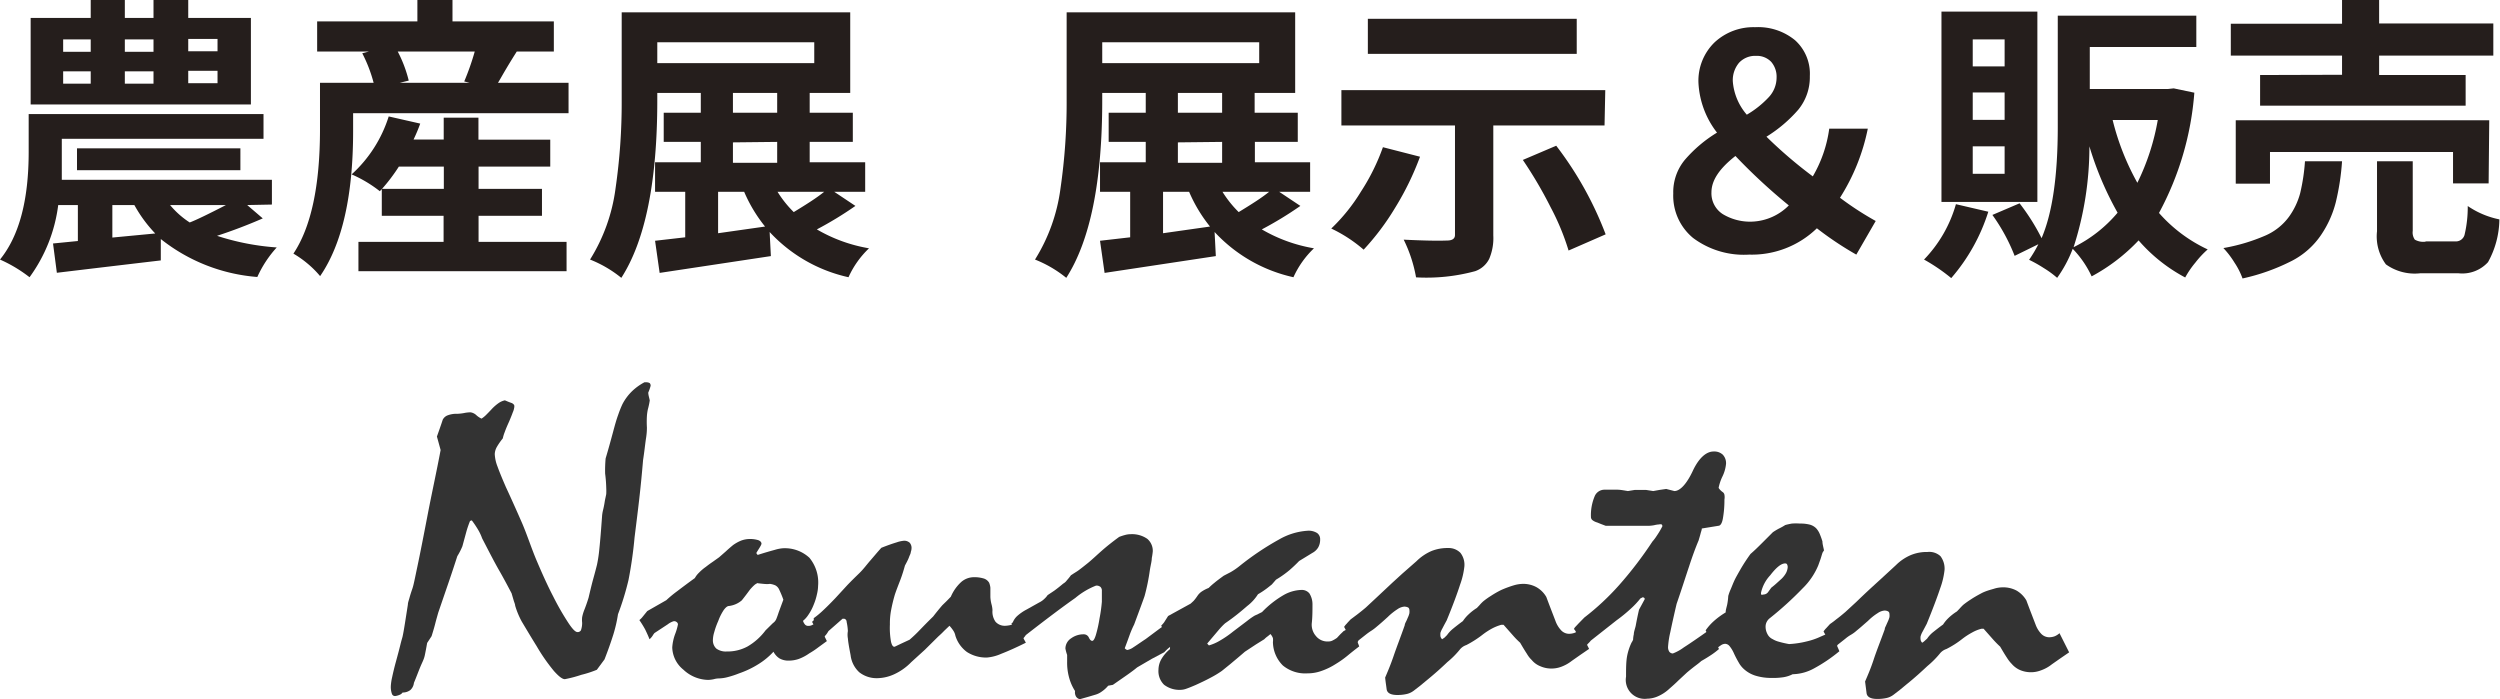 <svg xmlns="http://www.w3.org/2000/svg" viewBox="0 0 202.27 56.57"><defs><style>.cls-1{fill:#251e1c;}.cls-2{fill:#333;}</style></defs><title>hanpukaiTitle4</title><g id="レイヤー_1" data-name="レイヤー 1"><path class="cls-1" d="M20,16.59l1.26,1.08c-1.21.53-2.45,1-3.7,1.41a19.9,19.9,0,0,0,4.83.94,9.08,9.08,0,0,0-1.57,2.39,14.31,14.31,0,0,1-7.81-3.07l0,1.73q-3.91.46-8.41,1l-.31-2.37L6.3,19.5V16.59H4.71a12.56,12.56,0,0,1-2.32,5.84A11.37,11.37,0,0,0,0,21c1.55-1.91,2.32-4.8,2.32-8.7V9.23h19v2H5v1.1C5,13,5,13.76,5,14.55h17v2Zm.3-15.14v7H2.48v-7H7.34V0H10.1V1.45h2.32V0h2.81V1.45ZM5.11,3.19v1H7.34v-1Zm0,2.58v1H7.34v-1Zm14.34,8H6.23V12H19.45ZM9.09,16.59v2.63l3.47-.33a11.07,11.07,0,0,1-1.69-2.3Zm3.33-13.4H10.1v1h2.32Zm0,2.58H10.1v1h2.32Zm5.86,10.82H13.76A7,7,0,0,0,15.35,18C15.85,17.81,16.83,17.34,18.28,16.59ZM17.6,4.15v-1H15.23v1Zm0,2.58v-1H15.23v1Z"/><path class="cls-1" d="M40.29,6.7H46V9.16H28.57v1.43q0,7.86-2.67,11.75a7.91,7.91,0,0,0-1-1,8.43,8.43,0,0,0-1.16-.82q2.14-3.21,2.15-10V6.7h4.34a11.63,11.63,0,0,0-.92-2.39l.54-.14H25.66V1.73h8.11V0h2.84V1.73h8.2V4.17h-3c-.22.35-.51.81-.86,1.4S40.4,6.53,40.29,6.7ZM38.72,17.46v2.11h7.12v2.37H29V19.57h6.89V17.46h-5V15.3l-.16.17a10.26,10.26,0,0,0-2.28-1.36,10.65,10.65,0,0,0,3-4.69L34,10a13.76,13.76,0,0,1-.54,1.29h2.44V9.52h2.81V11.3h5.81v2.18H38.72v1.8h5.13v2.18Zm-7.81-2.18h5v-1.8H32.27A14.42,14.42,0,0,1,30.91,15.28Zm7.5-11.11H32.18a10.38,10.38,0,0,1,.89,2.35l-.73.18H38l-.44-.11A20.57,20.57,0,0,0,38.41,4.17Z"/><path class="cls-1" d="M67.5,15.52l1.71,1.14a29,29,0,0,1-3.12,1.9,12.48,12.48,0,0,0,4.22,1.53,7.47,7.47,0,0,0-1.66,2.34,12.3,12.3,0,0,1-6.38-3.66l.1,1.95-9,1.36L53,19.48l2.44-.28V15.52H53V13.13H56.7V11.48h-3V9.12h3V7.52H53.18v.59q0,9.84-2.91,14.37A9.63,9.63,0,0,0,47.74,21a14.35,14.35,0,0,0,2.06-5.74,48.22,48.22,0,0,0,.5-7.17V1H68.79V7.52H65.51v1.6H69v2.36H65.51v1.65H70v2.39ZM53.18,3.42V5.11h12.7V3.42Zm4.92,12.1v3.35l3.8-.54a11.93,11.93,0,0,1-1.69-2.81Zm1.2-8v1.6h3.58V7.52Zm0,4v1.65h3.58V11.48Zm7.38,4H62.91a8.81,8.81,0,0,0,1.31,1.64C65.27,16.52,66.09,16,66.68,15.52Z"/><path class="cls-1" d="M103.5,15.52l1.71,1.14a29,29,0,0,1-3.12,1.9,12.48,12.48,0,0,0,4.22,1.53,7.47,7.47,0,0,0-1.66,2.34,12.3,12.3,0,0,1-6.38-3.66l.1,1.95-9,1.36L89,19.48l2.44-.28V15.52H89V13.13H92.7V11.48h-3V9.12h3V7.52H89.18v.59q0,9.84-2.91,14.37A9.63,9.63,0,0,0,83.74,21a14.35,14.35,0,0,0,2.06-5.74,48.22,48.22,0,0,0,.5-7.17V1h18.49V7.52h-3.28v1.6H105v2.36h-3.47v1.65H106v2.39ZM89.18,3.42V5.11h12.7V3.42Zm4.92,12.1v3.35l3.8-.54a11.93,11.93,0,0,1-1.69-2.81Zm1.2-8v1.6h3.58V7.52Zm0,4v1.65h3.58V11.48Zm7.38,4H98.91a8.81,8.81,0,0,0,1.31,1.64C101.27,16.52,102.09,16,102.68,15.52Z"/><path class="cls-1" d="M111.89,11.91l3,.77a22.92,22.92,0,0,1-2,4.11,20.32,20.32,0,0,1-2.56,3.41,11.53,11.53,0,0,0-2.62-1.71,14.68,14.68,0,0,0,2.41-3A17,17,0,0,0,111.89,11.91Zm17.93-1.76h-9v8.9a4.27,4.27,0,0,1-.33,1.89,2,2,0,0,1-1.14,1,15,15,0,0,1-4.78.5,11.35,11.35,0,0,0-1-3.05c1.62.08,2.79.1,3.51.07.42,0,.64-.15.64-.45V10.15h-9.19V7.29h21.35Zm-2.25-8.63V4.36h-16.9V1.52Zm-4.36,11.42,2.7-1.15a28.19,28.19,0,0,1,4,7.17l-3,1.31a19.57,19.57,0,0,0-1.45-3.5A34.17,34.17,0,0,0,123.21,12.94Z"/><path class="cls-1" d="M151.76,17.88l-1.57,2.72A26.81,26.81,0,0,1,147,18.47a7.57,7.57,0,0,1-5.48,2.13,6.87,6.87,0,0,1-4.54-1.35,4.43,4.43,0,0,1-1.6-3.59,4.1,4.1,0,0,1,.94-2.73,10.91,10.91,0,0,1,2.6-2.2,7.13,7.13,0,0,1-1.5-4,4.32,4.32,0,0,1,1.3-3.3A4.61,4.61,0,0,1,142,2.2a4.7,4.7,0,0,1,3.24,1.06,3.65,3.65,0,0,1,1.19,2.9,4.15,4.15,0,0,1-.93,2.71,11.13,11.13,0,0,1-2.58,2.19,36.28,36.28,0,0,0,3.75,3.21A10.39,10.39,0,0,0,148,10.41h3.12A16.47,16.47,0,0,1,148.87,16,25.07,25.07,0,0,0,151.76,17.88Zm-13.29-2.32a2,2,0,0,0,.91,1.76,4.28,4.28,0,0,0,2.42.61,4.42,4.42,0,0,0,2.93-1.31,46.27,46.27,0,0,1-4.32-4C139.12,13.63,138.47,14.59,138.47,15.56Zm1.73-8.95a4.67,4.67,0,0,0,1.13,2.67,7.81,7.81,0,0,0,1.79-1.43,2.33,2.33,0,0,0,.62-1.57A1.84,1.84,0,0,0,143.3,5a1.6,1.6,0,0,0-1.22-.48,1.78,1.78,0,0,0-1.37.55A2.18,2.18,0,0,0,140.2,6.61Z"/><path class="cls-1" d="M158.25,16.52l2.62.61a15.11,15.11,0,0,1-3,5.37A14.89,14.89,0,0,0,155.67,21,10.6,10.6,0,0,0,158.25,16.52ZM164.84.94v15.4h-7.76V.94Zm-2.65,4.43V3.19h-2.58V5.37Zm0,4.33V7.48h-2.58V9.7Zm0,4.36V11.84h-2.58v2.22Zm13.68-6.91,1.67.35a24.34,24.34,0,0,1-2.86,9.73,12,12,0,0,0,3.94,2.95,7.61,7.61,0,0,0-1,1.07,7.36,7.36,0,0,0-.82,1.2,13.08,13.08,0,0,1-3.77-3,14.9,14.9,0,0,1-3.8,2.91,8.1,8.1,0,0,0-1.53-2.23,10.31,10.31,0,0,1-1.26,2.35,7.81,7.81,0,0,0-1.08-.79,10.94,10.94,0,0,0-1.19-.67,10.49,10.49,0,0,0,.75-1.26L163,20.7a14.94,14.94,0,0,0-1.8-3.31l2.2-.94a17,17,0,0,1,1.78,2.82c.88-2.05,1.31-5.06,1.31-9v-9H177.7V3.8h-8.62V7.2h6.33ZM167.77,20a11,11,0,0,0,3.56-2.79,26.1,26.1,0,0,1-2.28-5.37A26.51,26.51,0,0,1,167.77,20Zm6.82-10.29h-3.66a20.38,20.38,0,0,0,2,5.08A18.71,18.71,0,0,0,174.59,9.66Z"/><path class="cls-1" d="M186.49,13.05h3a19.61,19.61,0,0,1-.51,3.33A8.41,8.41,0,0,1,187.8,19a6.39,6.39,0,0,1-2.36,2.1,16.5,16.5,0,0,1-4,1.43,5.94,5.94,0,0,0-.65-1.28,7.11,7.11,0,0,0-.9-1.18,14.86,14.86,0,0,0,3.37-1,4.68,4.68,0,0,0,1.95-1.55,5.83,5.83,0,0,0,.89-1.88A15.51,15.51,0,0,0,186.49,13.05Zm3-7V4.5h-9V1.92h9V0h3v1.9h9.24V4.5h-9.24V6.07h7V8.55H182.86V6.07Zm11.86,8.79h-2.88V12.3H183.66v2.56h-2.77V9.73H201.4Zm-5.13,4.69h2.41a.73.73,0,0,0,.77-.52,9.7,9.7,0,0,0,.26-2.34,7,7,0,0,0,2.56,1.08,7.3,7.3,0,0,1-.92,3.46,2.81,2.81,0,0,1-2.39.9h-3.09a4,4,0,0,1-2.78-.72,3.79,3.79,0,0,1-.72-2.68V13.05h2.89v5.63a1,1,0,0,0,.17.71A1.39,1.39,0,0,0,196.27,19.55Z"/><path class="cls-2" d="M35.65,36.41l-.3-1.09.24-.68c.08-.23.16-.46.23-.68a.74.74,0,0,1,.41-.36,2,2,0,0,1,.77-.12,3.75,3.75,0,0,0,.54-.06,2.69,2.69,0,0,1,.53-.06.88.88,0,0,1,.48.24,1.58,1.58,0,0,0,.41.27,2.23,2.23,0,0,0,.35-.28c.14-.14.31-.31.52-.54a3.72,3.72,0,0,1,.5-.43,1.43,1.43,0,0,1,.52-.23c.21.09.4.17.56.22a.52.52,0,0,1,.19.16.46.46,0,0,1,0,.23,1.38,1.38,0,0,1-.11.36q-.1.28-.3.75c-.15.33-.27.61-.35.84a3.14,3.14,0,0,0-.16.52,5.17,5.17,0,0,0-.48.69,1.27,1.27,0,0,0-.17.58,3.12,3.12,0,0,0,.22,1c.16.45.39,1,.68,1.67.42.9.84,1.84,1.27,2.82s.79,2.12,1.22,3.13.87,2,1.34,2.9A21.42,21.42,0,0,0,46,50.42c.32.48.55.71.71.72A.31.31,0,0,0,47,51a1.76,1.76,0,0,0,.1-.62,2,2,0,0,1,0-.44,3.31,3.31,0,0,1,.17-.58c.12-.3.24-.64.35-1,.14-.59.26-1.1.38-1.53s.22-.81.3-1.13a11,11,0,0,0,.19-1.27c.07-.65.14-1.53.22-2.64a2.8,2.8,0,0,1,.07-.47c.05-.2.1-.43.14-.69s.1-.48.13-.66a5,5,0,0,0,0-.5,10.71,10.71,0,0,0-.09-1.15A10.86,10.86,0,0,1,49,37.09c.21-.7.4-1.39.58-2.06s.29-1.07.43-1.45a8.84,8.84,0,0,1,.35-.88,4.1,4.1,0,0,1,.78-1.05,4.49,4.49,0,0,1,1-.72h.16a.52.52,0,0,1,.27.07.29.29,0,0,1,.07.22,3.52,3.52,0,0,1-.19.54c0,.2.08.42.12.64a6.14,6.14,0,0,1-.15.71,3.67,3.67,0,0,0-.08.56,7.77,7.77,0,0,0,0,.91c0,.14,0,.43-.07.87s-.12,1-.24,1.77c-.09,1.06-.19,2.1-.31,3.15s-.25,2.08-.38,3.12a33.46,33.46,0,0,1-.49,3.44A22,22,0,0,1,50,49.7a11.26,11.26,0,0,1-.38,1.65c-.19.6-.42,1.26-.71,2l-.62.84a8.65,8.65,0,0,1-1.26.41,9.81,9.81,0,0,1-1.33.35c-.2,0-.49-.22-.89-.67a14.77,14.77,0,0,1-1.39-2c-.51-.82-.91-1.5-1.21-2A6.55,6.55,0,0,1,41.68,49c0-.1-.06-.23-.11-.39L41.39,48c-.26-.49-.58-1.11-1-1.84s-.86-1.6-1.38-2.6a3.94,3.94,0,0,0-.34-.72,8.06,8.06,0,0,0-.5-.74l-.14.05a8.78,8.78,0,0,0-.29.84l-.33,1.21A5.42,5.42,0,0,1,37,45c-.21.65-.44,1.35-.7,2.11l-.84,2.45c-.08.29-.17.59-.25.91s-.18.64-.29,1l-.36.55c-.06.34-.12.67-.19,1s-.21.57-.36.93-.31.8-.52,1.3a.92.92,0,0,1-.29.58,1,1,0,0,1-.63.2.47.47,0,0,1-.16.15,1.32,1.32,0,0,1-.4.13.26.26,0,0,1-.3-.17,1.69,1.69,0,0,1-.09-.62,4.21,4.21,0,0,1,.11-.74c.07-.33.17-.76.31-1.27s.27-1,.36-1.37.15-.54.17-.63c.06-.27.12-.62.19-1.06L33,48.92c0-.15.07-.33.13-.55s.14-.47.24-.76.2-.83.41-1.82.48-2.37.82-4.14S35.32,38.17,35.65,36.41Z"/><path class="cls-2" d="M51.73,50.17a1.67,1.67,0,0,0,.29-.3l.35-.43,1.54-.88a9.73,9.73,0,0,1,.87-.72c.38-.29.86-.65,1.44-1.07a1.76,1.76,0,0,1,.33-.43,3.75,3.75,0,0,1,.55-.47c.19-.15.37-.28.56-.41l.52-.37.57-.5c.18-.17.37-.33.55-.48a3.13,3.13,0,0,1,.66-.37,2,2,0,0,1,.74-.13,2.2,2.2,0,0,1,.67.1c.15.07.23.15.24.27s-.28.51-.42.77l.11.15c.59-.19,1.05-.32,1.38-.41a3.1,3.1,0,0,1,.64-.13,2.93,2.93,0,0,1,2.17.77,3.14,3.14,0,0,1,.7,2.27,3,3,0,0,1-.09.67,4.68,4.68,0,0,1-.26.84,4.07,4.07,0,0,1-.44.84,2.11,2.11,0,0,1-.43.48.79.79,0,0,0,.18.32.35.35,0,0,0,.25.09.67.67,0,0,0,.33-.08,2.51,2.51,0,0,0,.41-.25c.13.25.26.51.38.77s.25.53.38.79l-.7.51a6.43,6.43,0,0,1-.72.48,3.68,3.68,0,0,1-.87.46,2.53,2.53,0,0,1-.8.13,1.45,1.45,0,0,1-.76-.19,1.43,1.43,0,0,1-.47-.53,5.79,5.79,0,0,1-1.21,1,7.59,7.59,0,0,1-1.57.75,7.39,7.39,0,0,1-.91.3,3,3,0,0,1-.74.11,1.58,1.58,0,0,0-.39.06,2.4,2.4,0,0,1-.47.06,3,3,0,0,1-2-.83,2.39,2.39,0,0,1-.9-1.8,3.9,3.9,0,0,1,.23-1.07,4.58,4.58,0,0,0,.23-.78.23.23,0,0,0-.09-.19.33.33,0,0,0-.25-.08,1.48,1.48,0,0,0-.48.25l-1.08.71a1.58,1.58,0,0,0-.14.2,1.31,1.31,0,0,1-.26.3c-.1-.26-.22-.52-.35-.79A8.35,8.35,0,0,0,51.73,50.17Zm9.59-3a.85.85,0,0,0-.29.17,3.5,3.5,0,0,0-.37.39c-.19.26-.4.54-.64.84a1.86,1.86,0,0,1-.47.3,2,2,0,0,1-.57.16c-.13,0-.27.12-.42.32a4.15,4.15,0,0,0-.45.9,5.82,5.82,0,0,0-.32.89,2.32,2.32,0,0,0-.11.62.91.91,0,0,0,.27.71,1.29,1.29,0,0,0,.85.24,3.38,3.38,0,0,0,1.69-.41A4.88,4.88,0,0,0,61.94,51l.6-.59a.75.75,0,0,0,.27-.33c.06-.15.13-.34.2-.56l.37-1a7.94,7.94,0,0,0-.33-.8.72.72,0,0,0-.32-.36,1.55,1.55,0,0,0-.44-.12C62.07,47.28,61.75,47.24,61.32,47.19Z"/><path class="cls-2" d="M65.7,50.31a.74.74,0,0,0,.13-.12.29.29,0,0,0,0-.17,7,7,0,0,0,.77-.64c.29-.27.61-.59,1-1l.92-1c.31-.33.65-.66,1-1s.59-.68.87-1,.6-.71.92-1.06c.53-.21.94-.35,1.24-.44a2.43,2.43,0,0,1,.59-.13.66.66,0,0,1,.46.16.64.64,0,0,1,.15.47.94.94,0,0,1-.06.28c0,.13-.09.26-.14.41s-.2.45-.33.68c-.11.39-.23.79-.38,1.18s-.3.77-.43,1.15a12.62,12.62,0,0,0-.32,1.33A5.69,5.69,0,0,0,72,50.52a6.37,6.37,0,0,0,.09,1.4c.07.3.17.44.31.4l.5-.24.69-.32a11.19,11.19,0,0,0,.82-.78c.3-.31.66-.68,1.09-1.1.24-.31.49-.62.75-.92l.33-.32.35-.36a3.43,3.43,0,0,1,.85-1.2,1.57,1.57,0,0,1,1-.38,2.64,2.64,0,0,1,.83.11.77.77,0,0,1,.42.34,1.51,1.51,0,0,1,.1.4c0,.19,0,.45,0,.76a3,3,0,0,0,.08.54,2.33,2.33,0,0,1,.09.52,1.41,1.41,0,0,0,.25.94,1,1,0,0,0,.79.32,2.09,2.09,0,0,0,.38-.05l.44-.12L83,52c-.8.4-1.46.69-2,.9a3.57,3.57,0,0,1-1.15.3,2.87,2.87,0,0,1-1.62-.45,2.58,2.58,0,0,1-.93-1.31,1.12,1.12,0,0,0-.16-.4,2.86,2.86,0,0,0-.32-.41l-.42.4c-.15.16-.31.31-.49.47l-1.08,1.07-1.1,1a4.59,4.59,0,0,1-1.42,1,3.38,3.38,0,0,1-1.32.3,2.27,2.27,0,0,1-1.47-.48,2.23,2.23,0,0,1-.7-1.38c-.11-.58-.19-1-.22-1.36a1.7,1.7,0,0,1,0-.59,4.4,4.4,0,0,0-.1-.74c0-.17-.12-.25-.21-.26l-.12,0-1.14,1a2.2,2.2,0,0,1-.2.3c-.1.11-.22.26-.38.42a4.94,4.94,0,0,0-.28-.62Z"/><path class="cls-2" d="M81.83,50.46l.12-.12a1.39,1.39,0,0,1,.35-.5,3.77,3.77,0,0,1,.77-.53l1-.56a1.61,1.61,0,0,0,.45-.32,1.56,1.56,0,0,0,.24-.28l.54-.36q.33-.24.72-.57a.92.92,0,0,0,.3-.27,4.91,4.91,0,0,0,.33-.41l.59-.38c.22-.16.47-.36.77-.6s.71-.63,1.13-1,.89-.74,1.41-1.12a4.6,4.6,0,0,1,.49-.16,1.74,1.74,0,0,1,.45-.06,2.16,2.16,0,0,1,1.34.38,1.28,1.28,0,0,1,.44,1,5.1,5.1,0,0,1-.08.55c0,.26-.1.59-.16,1a16.61,16.61,0,0,1-.42,2.06c-.08.25-.36,1-.85,2.32a7.79,7.79,0,0,0-.34.78q-.17.48-.42,1.14a.49.49,0,0,0,.2.14,1.22,1.22,0,0,0,.5-.22c.24-.15.56-.38,1-.67l1.1-.82a6,6,0,0,1,.5-.33c.16.3.3.58.43.84s.24.49.33.71a3.15,3.15,0,0,0-.47.3,3.41,3.41,0,0,0-.39.37l-1,.53L92,54c-.2.17-.47.37-.81.61l-1.15.8-.38.07a2.53,2.53,0,0,1-.53.48,1.6,1.6,0,0,1-.45.23l-.64.19-.67.19a.48.48,0,0,1-.32-.23.71.71,0,0,1-.07-.43,3.86,3.86,0,0,1-.47-1.05,4.49,4.49,0,0,1-.17-1.32c0-.08,0-.18,0-.28s0-.19,0-.27a3.45,3.45,0,0,1-.14-.52,1,1,0,0,1,.47-.83,1.7,1.7,0,0,1,1-.32.45.45,0,0,1,.43.27c.08.17.17.26.27.26s.19-.15.29-.46a10.28,10.28,0,0,0,.3-1.35,12.37,12.37,0,0,0,.19-1.35c0-.38,0-.67,0-.87a.43.43,0,0,0-.11-.33.5.5,0,0,0-.36-.11,6,6,0,0,0-1.68,1q-1.43,1-4,3a2.2,2.2,0,0,1-.23.29c-.1.11-.22.25-.35.42a3.69,3.69,0,0,0-.27-.63Q82.14,51,81.83,50.46Z"/><path class="cls-2" d="M94.51,49.84l1.82-1,.24-.22a3.73,3.73,0,0,0,.32-.42,1.27,1.27,0,0,1,.37-.36,2.91,2.91,0,0,1,.53-.27,5.53,5.53,0,0,1,.46-.41c.2-.17.46-.36.76-.58l.56-.29a5.5,5.5,0,0,0,.74-.51,22.41,22.41,0,0,1,3.19-2.14,5.29,5.29,0,0,1,2.31-.7,1.28,1.28,0,0,1,.76.19.61.61,0,0,1,.24.53,1.26,1.26,0,0,1-.15.62,1.2,1.2,0,0,1-.47.45l-1.08.66c-.22.23-.48.48-.78.74a8.28,8.28,0,0,1-1.09.77l-.34.39-.38.3a6.76,6.76,0,0,1-.74.49,3.64,3.64,0,0,1-.87.95c-.45.39-1,.86-1.79,1.4a5.52,5.52,0,0,0-.51.53l-.94,1.11.14.15a3.72,3.72,0,0,0,.91-.4,8.37,8.37,0,0,0,1.07-.74l1.11-.84a5.82,5.82,0,0,1,.61-.43l.28-.13.32-.16a7.93,7.93,0,0,1,1.72-1.36,3.09,3.09,0,0,1,1.47-.43.79.79,0,0,1,.64.28,1.64,1.64,0,0,1,.25.84c0,.56,0,1.1-.06,1.61a1.39,1.39,0,0,0,.34,1,1.19,1.19,0,0,0,1,.44.72.72,0,0,0,.35-.08,2.7,2.7,0,0,0,.35-.21l.27-.29.27-.26.23-.12a1.37,1.37,0,0,0,.29-.2c.18.34.34.64.46.89a5.42,5.42,0,0,1,.28.67c-.3.23-.61.47-.91.72s-.62.48-1,.71a5.32,5.32,0,0,1-1.16.56,3.32,3.32,0,0,1-1.11.19,2.85,2.85,0,0,1-2-.64,2.73,2.73,0,0,1-.8-1.9,1.18,1.18,0,0,0,0-.31,1,1,0,0,0-.2-.33l-.22.18a1.9,1.9,0,0,0-.28.24l-.66.41-.91.6c-.46.4-.86.73-1.18,1l-.68.55a7.88,7.88,0,0,1-.93.56c-.35.19-.75.38-1.19.58-.28.12-.52.22-.72.29a1.44,1.44,0,0,1-.43.1,2.06,2.06,0,0,1-1.41-.41,1.54,1.54,0,0,1-.45-1.22,1.77,1.77,0,0,1,.24-.86,3,3,0,0,1,.69-.8,3.24,3.24,0,0,0,0-.35.49.49,0,0,0,0-.18l-.13-.21c-.08-.16-.17-.33-.26-.53l-.32-.63a2.48,2.48,0,0,0,.23-.26Z"/><path class="cls-2" d="M108.75,50.72a1.5,1.5,0,0,1,.21-.26c.08-.1.19-.21.31-.34l.52-.39c.21-.16.45-.35.72-.58l.88-.82,1.27-1.19.8-.73,1.14-1a4,4,0,0,1,1.2-.82,3.46,3.46,0,0,1,1.36-.25,1.33,1.33,0,0,1,1,.39,1.57,1.57,0,0,1,.32,1.1,6.27,6.27,0,0,1-.35,1.48c-.23.72-.59,1.69-1.08,2.88-.12.22-.24.44-.34.64a1.72,1.72,0,0,0-.17.38,2,2,0,0,0,0,.25.45.45,0,0,0,.14.26l.19-.13.21-.21a2.55,2.55,0,0,1,.49-.52c.22-.18.49-.39.79-.61a3,3,0,0,1,.48-.56,4.14,4.14,0,0,1,.65-.5l.21-.22a3,3,0,0,1,.31-.32,5.94,5.94,0,0,1,.62-.44,7.85,7.85,0,0,1,.84-.48,8.85,8.85,0,0,1,1-.37,2.76,2.76,0,0,1,.74-.12,2.25,2.25,0,0,1,1.09.26,2.14,2.14,0,0,1,.81.8c.26.7.51,1.34.74,1.94a2.18,2.18,0,0,0,.48.78.89.89,0,0,0,.6.26,1.4,1.4,0,0,0,.47-.08,1.36,1.36,0,0,0,.39-.25l.78,1.55-.7.48-.7.49a3.15,3.15,0,0,1-.86.48,2.25,2.25,0,0,1-.8.14,2.19,2.19,0,0,1-.87-.18,1.73,1.73,0,0,1-.71-.51,2.16,2.16,0,0,1-.39-.5c-.16-.24-.34-.54-.55-.9a6.56,6.56,0,0,1-.58-.59l-.76-.86-.18,0a3.91,3.91,0,0,0-.75.3,5.72,5.72,0,0,0-.78.51,8.38,8.38,0,0,1-1.3.83,1.13,1.13,0,0,0-.54.38,7,7,0,0,1-1,1c-.45.43-1,.93-1.7,1.5l-.52.43-.52.4a1.5,1.5,0,0,1-.59.26,3.26,3.26,0,0,1-.72.07c-.53,0-.82-.16-.86-.47s-.09-.62-.12-.94c.2-.47.43-1,.69-1.76s.56-1.52.89-2.46a.71.71,0,0,1,.07-.23,3.42,3.42,0,0,0,.17-.37,1.82,1.82,0,0,0,.14-.38,1.11,1.11,0,0,0,0-.28.24.24,0,0,0-.1-.19.76.76,0,0,0-.32-.07,1.17,1.17,0,0,0-.53.2,4.87,4.87,0,0,0-.79.63c-.37.34-.67.6-.9.79A3.77,3.77,0,0,1,111,51a5.35,5.35,0,0,0-.47.33l-.61.48-.12.2a1.62,1.62,0,0,1-.26.3,4.94,4.94,0,0,0-.28-.62Z"/><path class="cls-2" d="M127.34,50.89l.08-.13.31-.33.46-.47A20.37,20.37,0,0,0,131,47.34a30.84,30.84,0,0,0,2.69-3.52,3.72,3.72,0,0,0,.36-.48,6.65,6.65,0,0,0,.45-.76.2.2,0,0,0-.06-.15.34.34,0,0,0-.2,0,2.05,2.05,0,0,0-.39.06,2.83,2.83,0,0,1-.4.05l-2.49,0-.53,0-.52,0-.37-.14-.32-.13a1.06,1.06,0,0,1-.37-.18.33.33,0,0,1-.13-.26,3.93,3.93,0,0,1,.29-1.65.86.86,0,0,1,.83-.56c.37,0,.72,0,1,0s.61.07.87.11l.55-.09c.36,0,.67,0,.92,0l.58.09.5-.09.55-.08.66.17c.46,0,1-.58,1.49-1.63s1.1-1.58,1.7-1.57a1,1,0,0,1,.73.26,1,1,0,0,1,.26.74,3,3,0,0,1-.28,1,3.8,3.8,0,0,0-.32.94.72.72,0,0,0,.11.15,1.28,1.28,0,0,0,.2.18.34.34,0,0,1,.16.23,1.12,1.12,0,0,1,0,.39,8.48,8.48,0,0,1-.13,1.56c-.07.36-.19.55-.35.56l-1.35.22c0,.11-.06.25-.1.41s-.1.35-.16.56q-.36.84-.78,2.13c-.29.86-.61,1.88-1,3-.22.94-.39,1.71-.51,2.29a7.21,7.21,0,0,0-.18,1.17.67.67,0,0,0,.1.41.36.36,0,0,0,.29.14,3.62,3.62,0,0,0,.87-.48c.5-.32,1.2-.8,2.09-1.43l.77,1.55a5.81,5.81,0,0,1-.57.44c-.24.16-.52.34-.86.53-.13.12-.3.25-.5.4s-.42.33-.66.53l-.71.66c-.23.23-.47.44-.71.65a3.24,3.24,0,0,1-.94.62,2.2,2.2,0,0,1-.86.19,1.53,1.53,0,0,1-1.71-1.78c0-.65,0-1.22.09-1.69A4.53,4.53,0,0,1,132,52a1.47,1.47,0,0,0,.13-.24,2.32,2.32,0,0,1,.06-.45c0-.19.09-.41.15-.67.08-.44.17-.88.27-1.31l.46-.85c0-.06,0-.11-.15-.16l-.2.1a6.66,6.66,0,0,1-.79.84,11.93,11.93,0,0,1-1.14.93l-2.08,1.64a2.11,2.11,0,0,1-.23.25l-.36.42-.24-.52a7.25,7.25,0,0,1-.3-.71,1.14,1.14,0,0,0-.1-.19A.62.62,0,0,0,127.34,50.89Z"/><path class="cls-2" d="M138,51a4.37,4.37,0,0,1,.62-.71,6.3,6.3,0,0,1,1-.74c0-.23.09-.45.13-.67a5,5,0,0,0,.08-.66,3.8,3.8,0,0,1,.2-.55c.09-.21.18-.45.29-.69s.29-.55.5-.92a14.21,14.21,0,0,1,.81-1.24c.29-.25.58-.53.89-.84s.61-.61.92-.92a5.55,5.55,0,0,1,.48-.29,4.51,4.51,0,0,0,.52-.29,5.52,5.52,0,0,1,.54-.12,4.45,4.45,0,0,1,.65,0,3,3,0,0,1,.81.09,1.18,1.18,0,0,1,.5.29,1.61,1.61,0,0,1,.27.41,6,6,0,0,1,.24.66c0,.22.08.47.13.74,0-.07,0,0-.07.08s-.12.32-.21.59l-.19.53a5.63,5.63,0,0,1-1.27,1.86,27.19,27.19,0,0,1-2.64,2.4.89.89,0,0,0-.25.29.83.83,0,0,0-.1.38,1.26,1.26,0,0,0,.15.62.88.88,0,0,0,.42.41,1.9,1.9,0,0,0,.5.21,8.06,8.06,0,0,0,.83.19,7.46,7.46,0,0,0,1.41-.21,5.64,5.64,0,0,0,1.14-.39l.32-.14a2.76,2.76,0,0,0,.44-.24c.17.33.31.62.45.88s.23.49.31.68a12.59,12.59,0,0,1-2.07,1.4,3.73,3.73,0,0,1-1.71.46,2.51,2.51,0,0,1-.73.24,5.47,5.47,0,0,1-1,.06,4.29,4.29,0,0,1-1.3-.19,2.49,2.49,0,0,1-.94-.55,2,2,0,0,1-.39-.5,8.07,8.07,0,0,1-.41-.79,2.52,2.52,0,0,0-.34-.55.48.48,0,0,0-.35-.18.64.64,0,0,0-.36.13,2.21,2.21,0,0,0-.44.37,3.33,3.33,0,0,0-.27-.62Q138.27,51.56,138,51Zm6.41-5.41c-.29,0-.69.31-1.18.95a3,3,0,0,0-.75,1.42c0,.07,0,.11,0,.14a.32.32,0,0,0,.21,0,.47.47,0,0,0,.36-.19l.26-.36c.14-.11.29-.23.43-.36l.41-.37a2,2,0,0,0,.36-.47,1.23,1.23,0,0,0,.13-.47.49.49,0,0,0-.07-.25A.26.26,0,0,0,144.36,45.59Z"/><path class="cls-2" d="M147.54,51.09a1.5,1.5,0,0,1,.21-.26l.31-.34a6.31,6.31,0,0,0,.52-.39c.22-.16.46-.36.72-.58l.89-.82c.34-.33.76-.73,1.26-1.19l.8-.73,1.15-1.06a3.85,3.85,0,0,1,1.2-.81,3.38,3.38,0,0,1,1.35-.25A1.33,1.33,0,0,1,157,45a1.67,1.67,0,0,1,.33,1.11,6.27,6.27,0,0,1-.35,1.48c-.24.72-.6,1.68-1.09,2.88l-.34.64a1.64,1.64,0,0,0-.16.38,1,1,0,0,0,0,.25.42.42,0,0,0,.13.26.85.85,0,0,0,.19-.14l.21-.19a2.34,2.34,0,0,1,.49-.53c.23-.18.49-.39.8-.61a2.91,2.91,0,0,1,.47-.56,4.14,4.14,0,0,1,.65-.5l.21-.22c.09-.1.19-.21.31-.32a7.24,7.24,0,0,1,.62-.44c.24-.16.52-.32.84-.49s.68-.27,1-.36a2.42,2.42,0,0,1,.75-.12,2.28,2.28,0,0,1,1.09.26,2.19,2.19,0,0,1,.8.8c.26.7.51,1.34.74,1.94a2.18,2.18,0,0,0,.48.78.91.91,0,0,0,.61.26,1.34,1.34,0,0,0,.46-.08,1.36,1.36,0,0,0,.39-.25l.78,1.55-.7.48-.7.49a3,3,0,0,1-.86.48,2.27,2.27,0,0,1-1.67,0,1.87,1.87,0,0,1-.71-.51,2.89,2.89,0,0,1-.39-.5c-.16-.24-.34-.54-.55-.9a8.25,8.25,0,0,1-.58-.59l-.76-.86-.17,0a3,3,0,0,0-.75.3,5.78,5.78,0,0,0-.79.51,7.52,7.52,0,0,1-1.3.83,1.13,1.13,0,0,0-.54.38,7.36,7.36,0,0,1-1,1c-.46.43-1,.93-1.71,1.5l-.52.43-.52.4a1.46,1.46,0,0,1-.58.26,3.29,3.29,0,0,1-.73.07c-.53,0-.82-.16-.86-.47l-.12-.94c.2-.47.44-1,.69-1.76s.56-1.52.9-2.46a.53.53,0,0,1,.07-.23l.17-.38a2.23,2.23,0,0,0,.14-.37,1,1,0,0,0,0-.28.22.22,0,0,0-.1-.19.59.59,0,0,0-.31-.07,1.13,1.13,0,0,0-.53.2,4.47,4.47,0,0,0-.79.63c-.38.33-.68.6-.91.78a2.72,2.72,0,0,1-.46.34,3,3,0,0,0-.47.33l-.61.48s-.07.11-.12.2a1.31,1.31,0,0,1-.26.3,3.33,3.33,0,0,0-.27-.62Q147.85,51.65,147.54,51.09Z"/></g></svg>